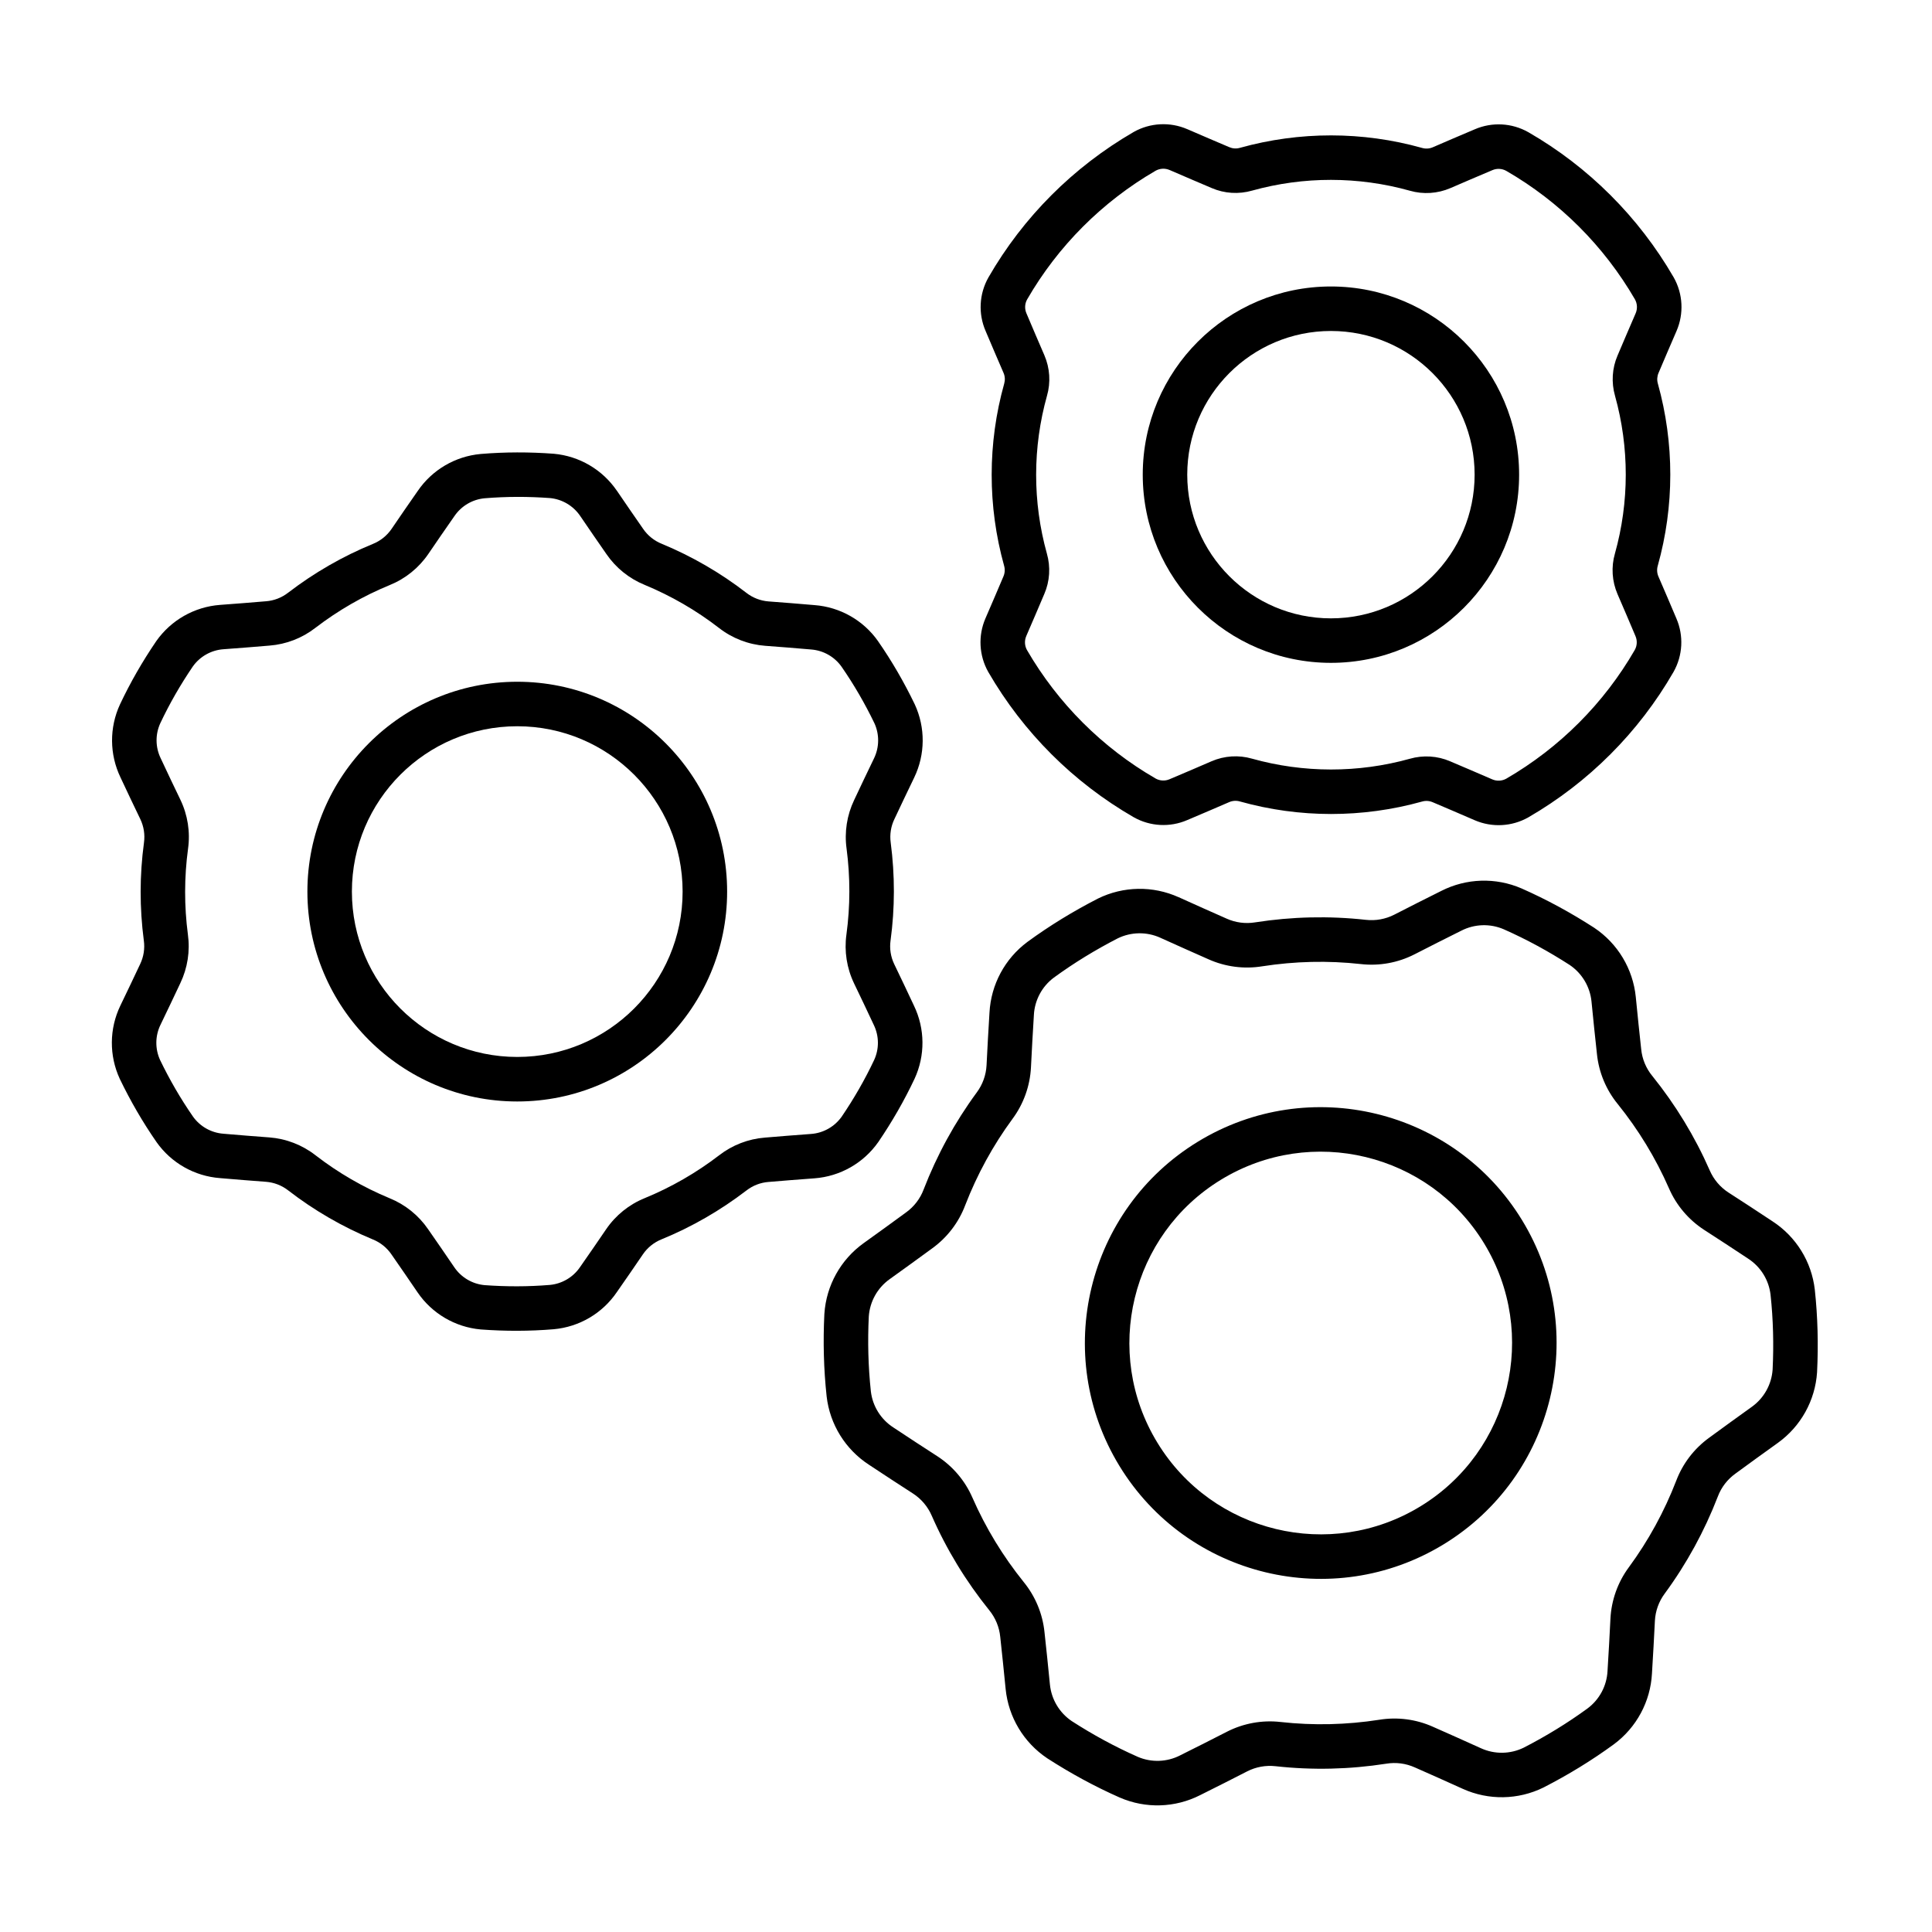 <?xml version="1.0" encoding="UTF-8"?>
<!-- Uploaded to: ICON Repo, www.iconrepo.com, Generator: ICON Repo Mixer Tools -->
<svg fill="#000000" width="800px" height="800px" version="1.1" viewBox="144 144 512 512" xmlns="http://www.w3.org/2000/svg">
 <g fill-rule="evenodd">
  <path d="m307.49 274.07c-3.824-5.606-9.957-9.207-16.715-9.82-0.031-0.004-0.066-0.004-0.102-0.008-6.406-0.473-12.844-0.473-19.246 0.062-0.012 0-0.027 0-0.043 0.004-6.742 0.613-12.859 4.203-16.676 9.797-2.242 3.188-4.934 7.125-6.938 10.062-1.215 1.773-2.922 3.152-4.914 3.961-0.008 0-0.012 0.004-0.02 0.008-8.023 3.285-15.566 7.641-22.449 12.914-0.012 0.008-0.023 0.02-0.039 0.027-1.691 1.316-3.731 2.106-5.867 2.266-0.023 0-0.047 0.004-0.07 0.004-3.496 0.309-8.191 0.664-12.113 0.957-6.766 0.512-12.949 4.019-16.863 9.566-0.02 0.027-0.039 0.055-0.055 0.082-3.617 5.312-6.832 10.887-9.57 16.699-0.008 0.012-0.012 0.027-0.02 0.039-2.84 6.144-2.789 13.238 0.145 19.34 1.641 3.535 3.707 7.836 5.246 11.039 0.93 1.938 1.27 4.109 0.973 6.238v0.02c-1.168 8.59-1.168 17.301-0.043 25.898 0 0.016 0.004 0.031 0.008 0.047 0.293 2.121-0.047 4.285-0.973 6.215-0.008 0.02-0.02 0.043-0.031 0.062-1.484 3.184-3.523 7.43-5.227 10.969-2.941 6.113-2.996 13.223-0.148 19.383 0.012 0.031 0.027 0.059 0.043 0.09 2.793 5.785 6.012 11.359 9.676 16.637 0.008 0.012 0.016 0.023 0.023 0.039 3.902 5.531 10.07 9.031 16.82 9.543 3.883 0.348 8.637 0.707 12.184 0.977 2.141 0.164 4.191 0.957 5.887 2.277 0.004 0.004 0.012 0.008 0.016 0.012 6.859 5.305 14.398 9.66 22.406 12.984 0.012 0.004 0.027 0.012 0.043 0.016 1.984 0.805 3.688 2.18 4.898 3.949 0.012 0.02 0.027 0.039 0.039 0.059 2.016 2.875 4.672 6.766 6.887 10.012 3.824 5.606 9.957 9.207 16.715 9.82 0.031 0.004 0.066 0.004 0.102 0.008 6.406 0.473 12.844 0.473 19.246-0.062 0.016 0 0.027 0 0.043-0.004 6.742-0.613 12.859-4.203 16.676-9.797 2.242-3.188 4.934-7.125 6.938-10.062 1.215-1.773 2.922-3.152 4.918-3.957 0.004-0.004 0.012-0.004 0.02-0.008 8.023-3.285 15.566-7.641 22.449-12.914 0.012-0.008 0.023-0.02 0.039-0.027 1.691-1.316 3.731-2.106 5.867-2.266 0.023 0 0.047-0.004 0.07-0.004 3.496-0.309 8.191-0.664 12.113-0.957 6.766-0.508 12.949-4.016 16.863-9.566 0.02-0.027 0.039-0.055 0.059-0.082 3.613-5.312 6.828-10.887 9.57-16.699 0.004-0.012 0.012-0.027 0.02-0.039 2.84-6.144 2.785-13.238-0.148-19.34-1.641-3.535-3.707-7.836-5.246-11.039-0.93-1.938-1.27-4.109-0.973-6.238 0-0.004 0-0.012 0.004-0.02 1.164-8.594 1.168-17.301 0.043-25.898 0-0.016-0.004-0.031-0.004-0.047-0.293-2.121 0.043-4.285 0.973-6.215 0.008-0.02 0.02-0.043 0.031-0.062 1.484-3.184 3.523-7.43 5.227-10.969 2.941-6.113 2.996-13.223 0.148-19.383-0.012-0.031-0.027-0.059-0.043-0.09-2.793-5.785-6.012-11.359-9.676-16.637-0.008-0.012-0.016-0.023-0.023-0.039-3.898-5.531-10.07-9.031-16.82-9.543-3.883-0.348-8.637-0.707-12.184-0.977-2.141-0.164-4.191-0.957-5.887-2.277-0.004-0.004-0.012-0.008-0.016-0.012-6.856-5.305-14.398-9.66-22.406-12.984-0.012-0.004-0.027-0.012-0.043-0.016-1.984-0.805-3.688-2.18-4.898-3.949-0.012-0.02-0.027-0.039-0.039-0.059-2.016-2.875-4.672-6.766-6.887-10.008zm-9.742 6.648c2.238 3.277 4.922 7.207 6.961 10.117 2.512 3.664 6.051 6.508 10.168 8.18 7.004 2.906 13.641 6.738 19.672 11.406 3.512 2.734 7.769 4.383 12.227 4.723h0.004c3.5 0.266 8.191 0.617 12.102 0.969 0.027 0.004 0.055 0.004 0.078 0.008 3.234 0.246 6.191 1.918 8.062 4.566 3.293 4.75 6.188 9.762 8.703 14.969 1.352 2.953 1.32 6.359-0.09 9.289-1.723 3.578-3.781 7.863-5.281 11.082-1.914 4.008-2.613 8.492-2 12.895 0.984 7.516 0.984 15.18-0.043 22.738-0.613 4.406 0.09 8.918 2.023 12.949v0.004c1.52 3.16 3.559 7.402 5.211 10.965 0.012 0.023 0.023 0.051 0.035 0.074 1.402 2.922 1.434 6.32 0.074 9.266-2.465 5.227-5.359 10.242-8.609 15.023-1.883 2.648-4.848 4.324-8.09 4.566-3.957 0.297-8.703 0.66-12.242 0.969-4.43 0.348-8.66 1.988-12.168 4.715-6.019 4.613-12.652 8.441-19.711 11.336-4.121 1.672-7.68 4.539-10.199 8.23-1.977 2.894-4.633 6.785-6.891 9.996-0.016 0.02-0.031 0.043-0.047 0.066-1.828 2.676-4.758 4.398-7.984 4.699-5.762 0.477-11.551 0.477-17.312 0.055-3.234-0.305-6.168-2.035-8-4.723-2.238-3.277-4.922-7.207-6.961-10.113-2.516-3.664-6.051-6.512-10.168-8.184-7.004-2.906-13.637-6.738-19.672-11.406-3.512-2.734-7.769-4.383-12.227-4.723h-0.004c-3.5-0.266-8.191-0.617-12.102-0.969-0.027-0.004-0.055-0.004-0.078-0.008-3.234-0.246-6.188-1.918-8.062-4.566-3.293-4.75-6.188-9.762-8.703-14.969-1.352-2.953-1.32-6.359 0.09-9.289 1.719-3.578 3.781-7.867 5.281-11.086 1.914-4.008 2.613-8.492 2-12.895-0.984-7.516-0.984-15.18 0.043-22.738 0.613-4.406-0.09-8.918-2.023-12.949v-0.004c-1.52-3.16-3.559-7.402-5.211-10.965-0.012-0.023-0.023-0.051-0.035-0.074-1.406-2.922-1.434-6.32-0.078-9.266 2.465-5.227 5.359-10.242 8.609-15.023 1.883-2.648 4.848-4.324 8.09-4.566 3.957-0.297 8.703-0.66 12.242-0.969 4.43-0.348 8.66-1.984 12.168-4.715 6.019-4.613 12.652-8.441 19.711-11.336 4.121-1.672 7.68-4.539 10.199-8.23 1.98-2.894 4.633-6.785 6.891-9.996 0.016-0.02 0.031-0.043 0.047-0.066 1.832-2.676 4.758-4.398 7.984-4.699 5.762-0.477 11.551-0.477 17.312-0.055 3.234 0.305 6.168 2.035 8 4.723z"/>
  <path d="m456.35 381.77c-6.82-3.078-14.656-2.949-21.375 0.355-0.031 0.016-0.059 0.031-0.09 0.047-6.469 3.32-12.691 7.117-18.562 11.406-0.012 0.008-0.023 0.016-0.035 0.027-5.981 4.438-9.668 11.309-10.066 18.746-0.293 4.512-0.57 9.914-0.777 13.945-0.133 2.602-1.035 5.113-2.59 7.207-0.004 0.004-0.008 0.012-0.012 0.016-5.805 7.894-10.52 16.535-14.059 25.676-0.004 0.012-0.012 0.027-0.016 0.043-0.918 2.434-2.535 4.539-4.648 6.059-0.02 0.012-0.039 0.027-0.059 0.043-3.219 2.375-7.574 5.508-11.211 8.121-6.074 4.367-9.883 11.219-10.379 18.688-0.004 0.035-0.004 0.066-0.008 0.102-0.359 7.266-0.18 14.547 0.602 21.777 0 0.012 0 0.027 0.004 0.043 0.852 7.398 4.961 14.031 11.199 18.09 3.762 2.508 8.301 5.453 11.691 7.644 2.188 1.418 3.906 3.453 4.949 5.844 0.004 0.008 0.004 0.012 0.008 0.02 3.934 8.977 9.059 17.379 15.207 25.012 0.008 0.012 0.02 0.023 0.027 0.035 1.648 2.012 2.664 4.465 2.922 7.055 0 0.023 0.004 0.047 0.008 0.07 0.445 3.977 0.98 9.316 1.426 13.77 0.746 7.445 4.777 14.168 10.996 18.332 0.027 0.016 0.055 0.035 0.082 0.055 6.113 3.941 12.508 7.43 19.16 10.371 0.012 0.004 0.027 0.012 0.043 0.016 6.832 2.961 14.629 2.719 21.266-0.656 4.055-2.004 8.871-4.461 12.465-6.301 2.324-1.184 4.945-1.66 7.539-1.363h0.02c9.742 1.082 19.582 0.844 29.266-0.664 0.016-0.004 0.031-0.004 0.047-0.008 2.566-0.422 5.199-0.074 7.57 0.996 0.023 0.008 0.047 0.02 0.066 0.027 3.668 1.602 8.559 3.809 12.637 5.648 6.82 3.078 14.66 2.949 21.375-0.355 0.031-0.016 0.059-0.027 0.09-0.047 6.473-3.32 12.691-7.117 18.562-11.406 0.012-0.008 0.023-0.016 0.035-0.027 5.981-4.438 9.672-11.309 10.066-18.742 0.293-4.512 0.57-9.914 0.777-13.945 0.137-2.606 1.035-5.113 2.59-7.211 0.004-0.004 0.008-0.012 0.012-0.016 5.805-7.894 10.523-16.535 14.059-25.676 0.004-0.012 0.012-0.027 0.016-0.043 0.918-2.434 2.535-4.539 4.648-6.059 0.02-0.012 0.039-0.027 0.059-0.043 3.219-2.375 7.574-5.508 11.211-8.121 6.074-4.367 9.883-11.223 10.379-18.688 0-0.031 0.004-0.066 0.004-0.102 0.359-7.266 0.18-14.547-0.598-21.777 0-0.016-0.004-0.031-0.004-0.047-0.852-7.398-4.957-14.027-11.199-18.09-3.762-2.508-8.301-5.453-11.691-7.644-2.188-1.418-3.91-3.453-4.949-5.844 0-0.008-0.004-0.012-0.008-0.02-3.938-8.977-9.062-17.379-15.207-25.012-0.008-0.012-0.02-0.023-0.031-0.035-1.648-2.012-2.664-4.465-2.922-7.055 0-0.023-0.004-0.047-0.008-0.07-0.445-3.977-0.98-9.312-1.426-13.77-0.742-7.445-4.777-14.168-10.996-18.332-0.027-0.02-0.055-0.039-0.082-0.055-6.113-3.945-12.508-7.43-19.16-10.371-0.012-0.004-0.027-0.012-0.039-0.016-6.836-2.961-14.629-2.719-21.266 0.656-4.055 2.004-8.871 4.465-12.469 6.301-2.32 1.184-4.945 1.66-7.535 1.363h-0.02c-9.742-1.082-19.582-0.844-29.266 0.664-0.016 0-0.031 0.004-0.047 0.008-2.566 0.418-5.199 0.07-7.57-0.996-0.023-0.012-0.043-0.02-0.066-0.031-3.668-1.602-8.559-3.809-12.637-5.648zm-4.852 10.746c4.117 1.855 9.051 4.082 12.754 5.699 4.473 2.004 9.434 2.652 14.273 1.863 8.609-1.34 17.402-1.555 26.105-0.59 4.879 0.559 9.832-0.336 14.223-2.578 3.562-1.82 8.336-4.258 12.348-6.238 0.023-0.012 0.051-0.023 0.07-0.035 3.508-1.793 7.629-1.926 11.242-0.367 6.062 2.684 11.891 5.859 17.461 9.453 3.273 2.207 5.394 5.754 5.789 9.684 0.449 4.496 0.988 9.883 1.441 13.898 0.5 4.875 2.418 9.5 5.523 13.293 5.465 6.785 10.047 14.293 13.562 22.316 1.953 4.504 5.207 8.348 9.344 11.027 3.356 2.172 7.856 5.09 11.578 7.57 0.023 0.016 0.047 0.031 0.066 0.047 3.305 2.141 5.481 5.644 5.938 9.555 0.711 6.59 0.871 13.227 0.547 19.848-0.273 3.938-2.285 7.547-5.492 9.852-3.668 2.637-8.062 5.797-11.312 8.195-3.973 2.871-7.016 6.844-8.75 11.43-3.144 8.125-7.356 15.848-12.543 22.902-2.922 3.945-4.621 8.684-4.879 13.605v0.004c-0.203 3.992-0.477 9.348-0.77 13.812 0 0.027-0.004 0.055-0.004 0.082-0.199 3.93-2.144 7.57-5.305 9.918-5.352 3.906-11.02 7.363-16.918 10.395-3.547 1.73-7.68 1.793-11.277 0.168-4.121-1.859-9.055-4.086-12.754-5.703-4.473-2.004-9.438-2.652-14.273-1.859-8.609 1.336-17.402 1.555-26.109 0.586-4.875-0.559-9.832 0.34-14.223 2.578-3.559 1.82-8.336 4.258-12.348 6.238-0.023 0.012-0.047 0.023-0.07 0.039-3.508 1.789-7.629 1.926-11.242 0.363-6.062-2.68-11.891-5.859-17.461-9.453-3.273-2.207-5.394-5.754-5.789-9.684-0.449-4.496-0.988-9.883-1.441-13.898-0.5-4.875-2.422-9.496-5.523-13.293-5.461-6.785-10.047-14.293-13.562-22.316-1.953-4.504-5.207-8.344-9.344-11.027h-0.004c-3.356-2.172-7.856-5.09-11.578-7.574-0.023-0.016-0.047-0.031-0.066-0.043-3.305-2.141-5.481-5.644-5.938-9.555-0.707-6.59-0.871-13.227-0.547-19.848 0.273-3.938 2.285-7.551 5.492-9.855 3.668-2.637 8.066-5.797 11.316-8.195 3.973-2.871 7.016-6.844 8.746-11.43 3.144-8.125 7.356-15.848 12.543-22.902 2.922-3.945 4.621-8.684 4.879-13.605v-0.004c0.203-3.992 0.48-9.348 0.77-13.812 0-0.027 0-0.055 0.004-0.082 0.203-3.934 2.148-7.57 5.305-9.918 5.352-3.906 11.02-7.363 16.914-10.395 3.547-1.73 7.68-1.793 11.277-0.168z"/>
  <path d="m281.08 324.67c-30.695 0-55.617 24.922-55.617 55.617 0 30.695 24.922 55.617 55.617 55.617 30.695 0 55.617-24.922 55.617-55.617 0-30.695-24.922-55.617-55.617-55.617zm0 11.793c24.184 0 43.82 19.637 43.82 43.82 0 24.188-19.637 43.82-43.82 43.82-24.188 0-43.824-19.637-43.824-43.82 0-24.188 19.637-43.82 43.824-43.82z"/>
  <path d="m461.45 446.56c-29.449 17.969-38.77 56.465-20.797 85.914 17.969 29.449 56.465 38.766 85.914 20.797 29.449-17.973 38.766-56.469 20.797-85.914-17.973-29.449-56.469-38.77-85.914-20.797zm6.141 10.066c23.891-14.582 55.125-7.019 69.707 16.871 14.578 23.891 7.016 55.125-16.875 69.703-23.891 14.582-55.125 7.019-69.703-16.871-14.582-23.891-7.019-55.125 16.871-69.703z"/>
  <path d="m458.64 178.23c-4.586-1.984-9.832-1.711-14.188 0.738-0.023 0.012-0.047 0.023-0.066 0.039-15.957 9.246-29.223 22.512-38.426 38.488-0.008 0.02-0.02 0.035-0.031 0.055-2.445 4.344-2.719 9.574-0.742 14.148 1.418 3.379 3.422 8.02 4.762 11.125 0.387 0.891 0.445 1.891 0.18 2.824-0.004 0.012-0.008 0.027-0.012 0.043-4.414 15.766-4.414 32.438-0.027 48.211 0.004 0.016 0.008 0.031 0.012 0.047 0.266 0.926 0.203 1.918-0.18 2.805-0.008 0.016-0.016 0.035-0.02 0.051-1.301 3.09-3.285 7.688-4.75 11.078-1.98 4.582-1.707 9.832 0.742 14.184 0.012 0.023 0.023 0.043 0.039 0.066 9.242 15.957 22.512 29.219 38.488 38.426 0.016 0.012 0.035 0.02 0.055 0.031 4.344 2.445 9.574 2.719 14.148 0.742 3.379-1.418 8.016-3.422 11.125-4.762 0.891-0.387 1.891-0.449 2.824-0.18 0.012 0.004 0.027 0.008 0.043 0.012 15.762 4.414 32.438 4.418 48.211 0.027 0.016-0.004 0.031-0.008 0.047-0.012 0.93-0.27 1.918-0.203 2.805 0.18 0.016 0.008 0.031 0.012 0.051 0.02 3.09 1.301 7.688 3.285 11.078 4.75 4.582 1.98 9.828 1.707 14.184-0.742 0.023-0.012 0.043-0.023 0.066-0.039 15.957-9.246 29.219-22.512 38.426-38.488 0.008-0.02 0.02-0.035 0.031-0.055 2.445-4.344 2.719-9.574 0.742-14.148-1.418-3.379-3.422-8.02-4.762-11.125-0.383-0.891-0.445-1.891-0.176-2.824 0.004-0.012 0.008-0.027 0.012-0.043 4.414-15.766 4.414-32.438 0.027-48.211-0.004-0.016-0.008-0.031-0.012-0.047-0.266-0.926-0.203-1.918 0.18-2.805 0.008-0.016 0.016-0.035 0.023-0.051 1.301-3.09 3.285-7.688 4.75-11.078 1.98-4.582 1.707-9.832-0.742-14.184-0.012-0.023-0.023-0.047-0.039-0.066-9.246-15.957-22.512-29.219-38.488-38.426-0.016-0.008-0.035-0.02-0.051-0.027-4.344-2.445-9.574-2.719-14.148-0.742-3.383 1.418-8.02 3.418-11.125 4.762-0.895 0.387-1.891 0.449-2.824 0.18-0.016-0.004-0.027-0.008-0.043-0.012-15.766-4.414-32.438-4.418-48.211-0.027-0.016 0.004-0.031 0.008-0.047 0.012-0.93 0.27-1.918 0.203-2.805-0.18-0.016-0.008-0.035-0.012-0.051-0.02-3.09-1.301-7.688-3.285-11.078-4.75zm-4.68 10.824c3.422 1.477 8.062 3.481 11.18 4.793 3.34 1.441 7.133 1.684 10.688 0.664 13.648-3.797 28.129-3.797 41.82 0.035 3.512 1.012 7.312 0.773 10.711-0.691h0.004c3.074-1.328 7.672-3.312 11.074-4.738 0.016-0.008 0.035-0.016 0.055-0.023 1.188-0.512 2.547-0.445 3.676 0.184 14.152 8.164 25.906 19.918 34.109 34.055 0.633 1.141 0.703 2.508 0.184 3.707-1.477 3.422-3.481 8.062-4.793 11.18-1.445 3.34-1.684 7.137-0.668 10.688 3.797 13.648 3.801 28.129-0.035 41.82-1.012 3.512-0.773 7.316 0.691 10.711v0.004c1.328 3.074 3.312 7.672 4.738 11.074 0.008 0.02 0.016 0.039 0.023 0.055 0.512 1.188 0.445 2.551-0.188 3.676-8.164 14.152-19.918 25.906-34.051 34.109-1.141 0.633-2.508 0.703-3.707 0.184h-0.004c-3.422-1.477-8.059-3.481-11.18-4.793-3.34-1.441-7.133-1.684-10.684-0.664-13.648 3.797-28.129 3.797-41.82-0.035-3.512-1.012-7.312-0.773-10.711 0.691l-0.004 0.004c-3.074 1.328-7.672 3.312-11.074 4.738-0.02 0.008-0.039 0.016-0.055 0.023-1.188 0.512-2.547 0.445-3.676-0.184-14.152-8.164-25.906-19.922-34.105-34.055-0.633-1.141-0.703-2.508-0.184-3.707v-0.004c1.477-3.418 3.481-8.059 4.789-11.176 1.445-3.34 1.688-7.137 0.668-10.688-3.797-13.648-3.797-28.129 0.035-41.82 1.012-3.512 0.773-7.316-0.691-10.711v-0.004c-1.328-3.074-3.312-7.672-4.738-11.074-0.008-0.02-0.016-0.039-0.023-0.055-0.512-1.188-0.445-2.551 0.188-3.676 8.164-14.152 19.918-25.906 34.051-34.109 1.141-0.633 2.508-0.703 3.707-0.184z"/>
  <path d="m496.71 219.92c-27.523 0-49.871 22.348-49.871 49.871 0 27.523 22.348 49.871 49.871 49.871 27.523 0 49.871-22.344 49.871-49.871 0-27.523-22.344-49.871-49.871-49.871zm0 11.793c21.016 0 38.078 17.062 38.078 38.078s-17.062 38.078-38.078 38.078-38.078-17.059-38.078-38.078c0-21.016 17.062-38.078 38.078-38.078z"/>
 </g>
</svg>